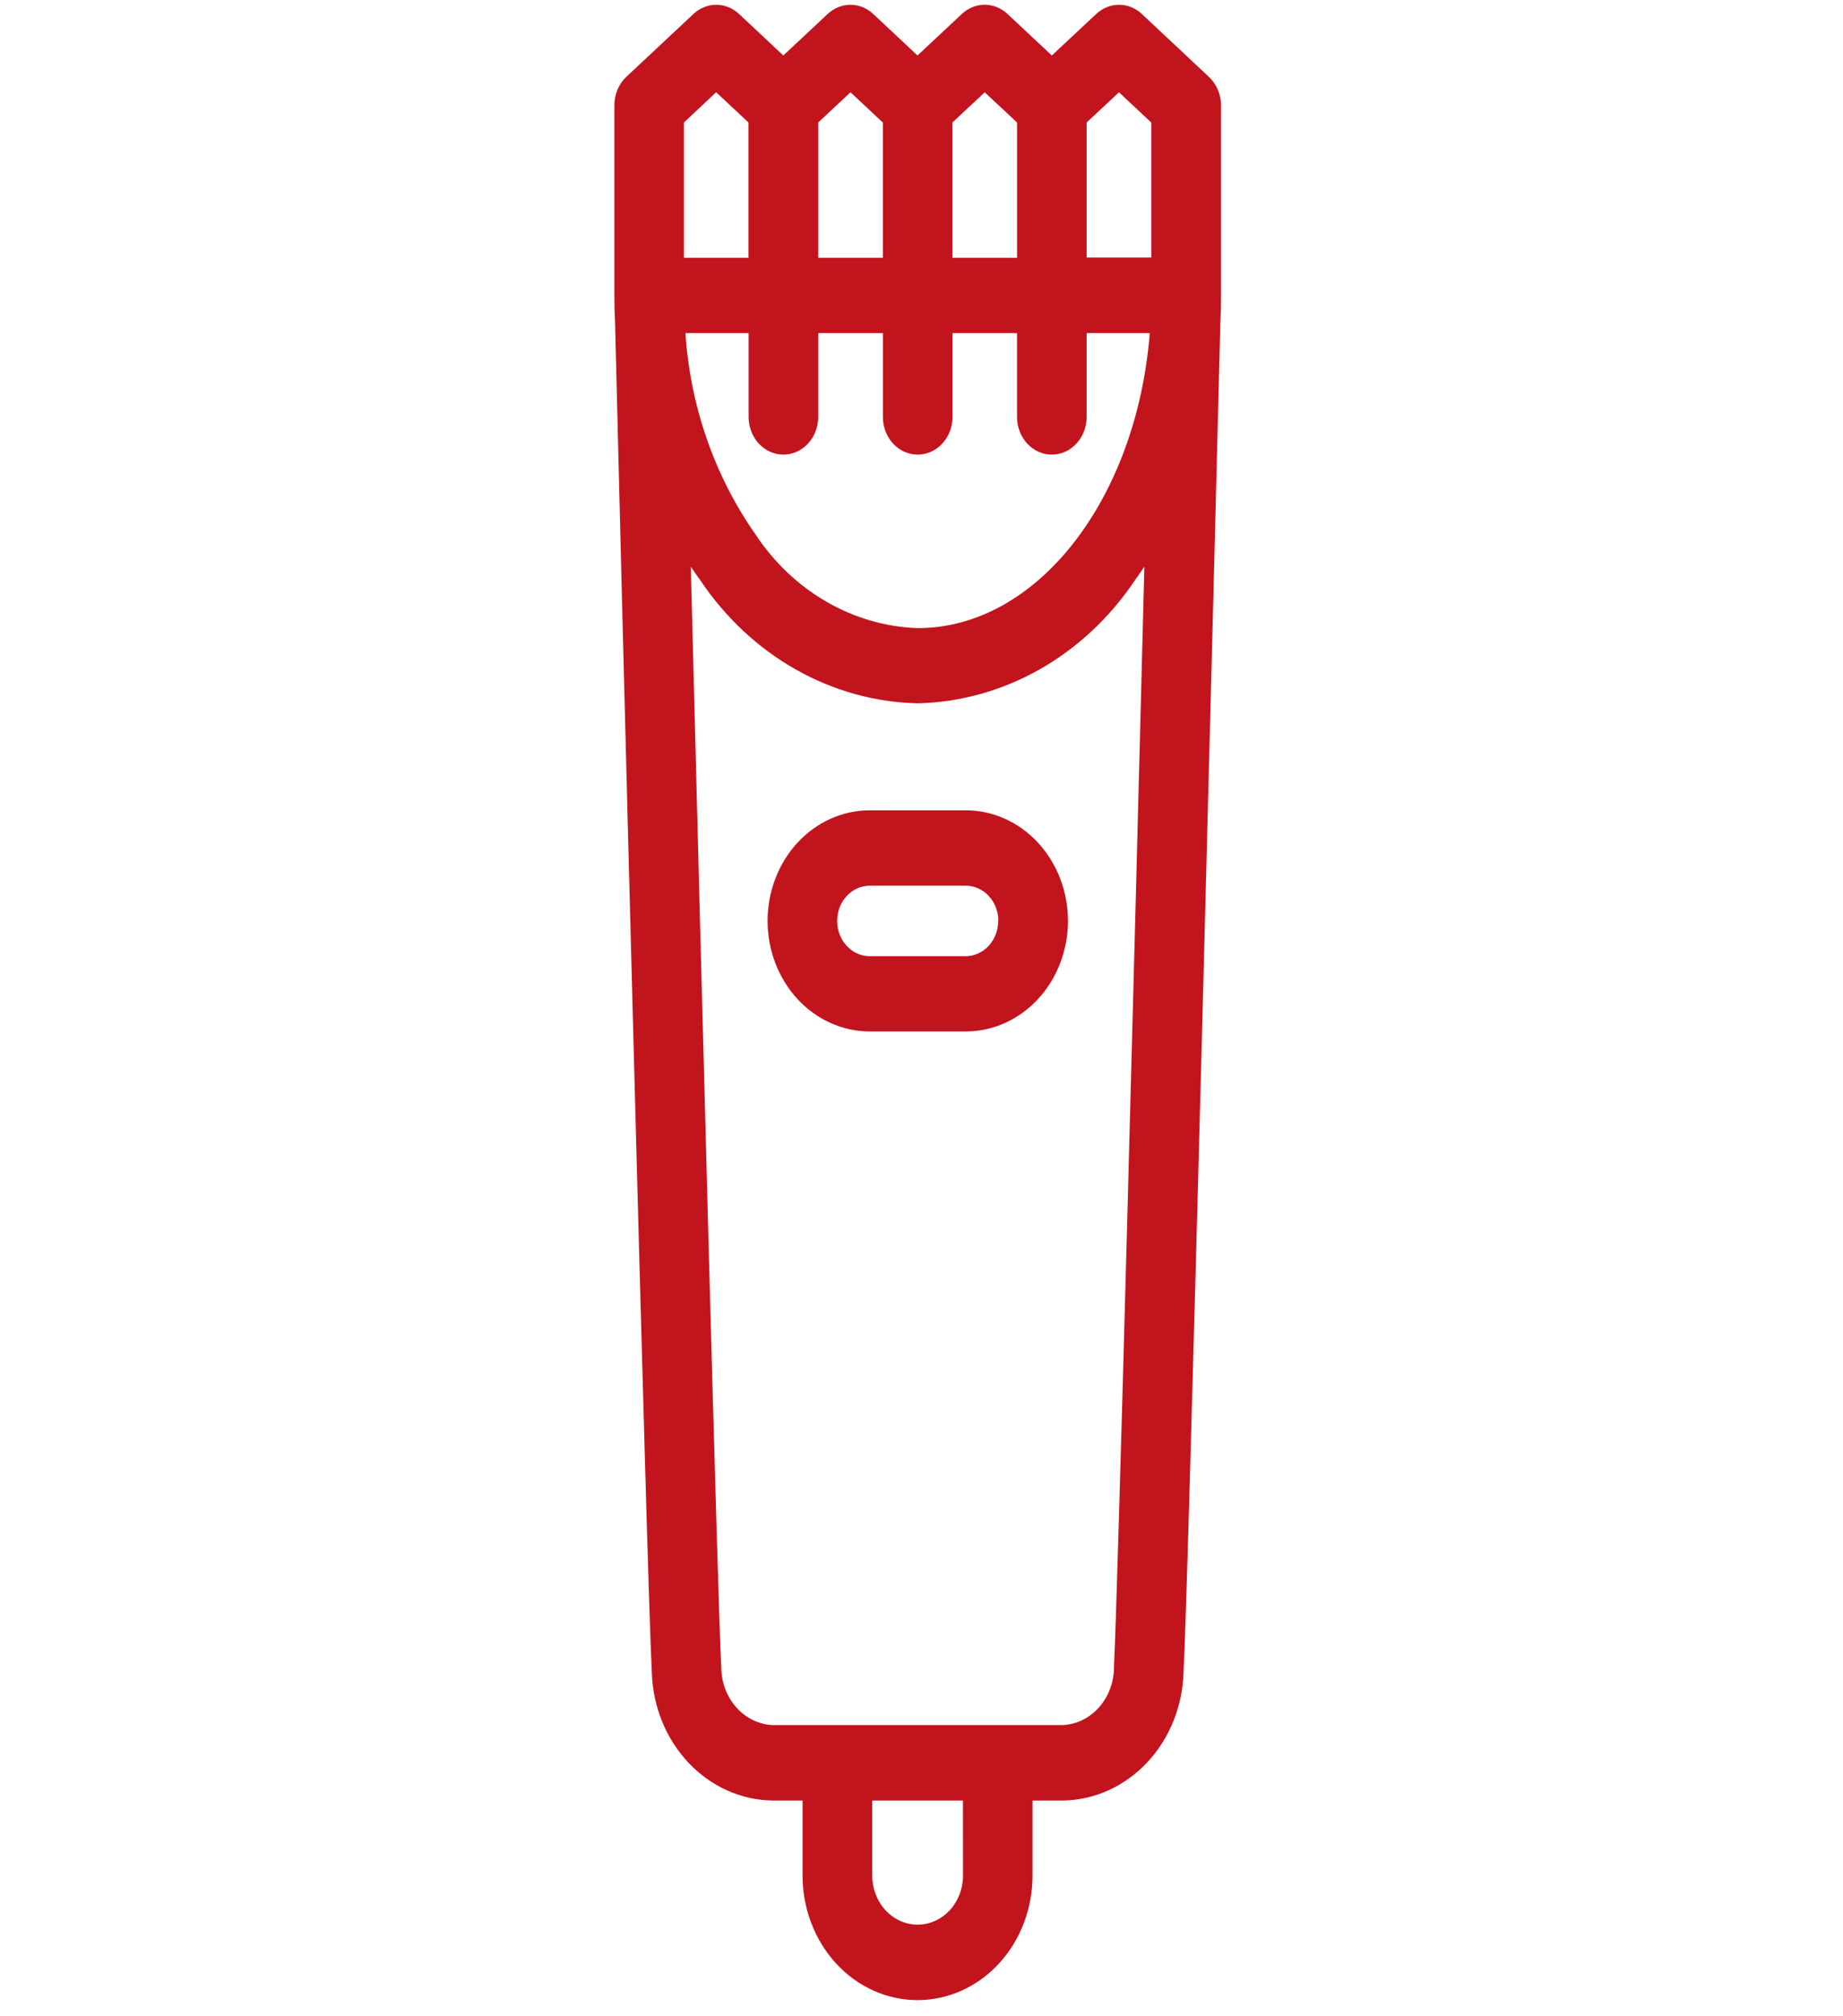 <svg width="64" height="70" viewBox="0 0 64 70" fill="none" xmlns="http://www.w3.org/2000/svg">
<path fill-rule="evenodd" clip-rule="evenodd" d="M30.202 28.132C29.261 28.132 28.359 28.536 27.694 29.256C27.029 29.976 26.655 30.953 26.655 31.971C26.655 32.989 27.029 33.965 27.694 34.685C28.359 35.405 29.261 35.809 30.202 35.809H33.539C34.479 35.809 35.381 35.404 36.046 34.684C36.711 33.965 37.085 32.989 37.087 31.971C37.086 31.467 36.994 30.967 36.815 30.501C36.636 30.035 36.374 29.612 36.044 29.255C35.715 28.898 35.323 28.616 34.892 28.423C34.461 28.23 33.999 28.131 33.533 28.132H30.202ZM41.976 2.665L39.65 0.484C39.43 0.279 39.15 0.166 38.859 0.166C38.569 0.166 38.289 0.279 38.069 0.484L36.526 1.926L34.985 0.484C34.766 0.278 34.484 0.165 34.194 0.165C33.903 0.165 33.622 0.278 33.402 0.484L31.861 1.926L30.322 0.484C30.103 0.279 29.822 0.166 29.532 0.166C29.242 0.166 28.962 0.279 28.742 0.484L27.201 1.926L25.663 0.484C25.443 0.279 25.163 0.166 24.872 0.166C24.582 0.166 24.302 0.279 24.082 0.484L21.752 2.665C21.621 2.788 21.516 2.94 21.444 3.11C21.372 3.281 21.335 3.467 21.335 3.654V10.252C21.335 10.574 21.343 10.894 21.359 11.213C21.516 17.807 22.469 55.068 22.635 58.047C22.666 59.233 23.121 60.36 23.902 61.191C24.684 62.023 25.732 62.496 26.828 62.51H27.87V65.118C27.87 66.264 28.291 67.363 29.04 68.173C29.789 68.984 30.804 69.439 31.863 69.439C32.922 69.439 33.937 68.984 34.686 68.173C35.435 67.363 35.855 66.264 35.855 65.118V62.51H36.907C38.003 62.496 39.051 62.023 39.833 61.191C40.614 60.36 41.069 59.233 41.1 58.047C41.266 55.068 42.211 17.804 42.377 11.223C42.394 10.904 42.402 10.583 42.402 10.26V3.663C42.401 3.475 42.364 3.289 42.292 3.118C42.219 2.948 42.114 2.796 41.983 2.673L41.976 2.665ZM33.073 4.253L34.196 3.204L35.319 4.255V8.949H33.073V4.251V4.253ZM28.412 4.253L29.535 3.204L30.658 4.255V8.949H28.412V4.253ZM23.75 4.253L24.869 3.202L25.992 4.253V8.949H23.75V4.253ZM33.442 65.113C33.442 65.565 33.276 65.999 32.98 66.319C32.684 66.639 32.283 66.819 31.865 66.819C31.447 66.819 31.046 66.639 30.75 66.319C30.455 65.999 30.289 65.565 30.289 65.113V62.51H33.44L33.442 65.113ZM38.684 57.885C38.682 58.404 38.496 58.902 38.164 59.275C37.832 59.649 37.379 59.869 36.901 59.891H26.83C26.351 59.869 25.899 59.649 25.567 59.275C25.235 58.902 25.048 58.404 25.047 57.885C24.922 55.652 24.329 32.923 23.989 19.672C24.097 19.835 24.208 19.995 24.322 20.151C25.19 21.443 26.322 22.501 27.631 23.241C28.939 23.982 30.388 24.384 31.864 24.418C33.341 24.384 34.79 23.982 36.098 23.242C37.407 22.501 38.539 21.444 39.407 20.151C39.521 19.994 39.632 19.834 39.739 19.672C39.4 32.923 38.807 55.652 38.682 57.885H38.684ZM31.864 21.807C30.756 21.768 29.671 21.454 28.693 20.887C27.715 20.321 26.871 19.518 26.226 18.541C24.811 16.519 23.968 14.095 23.802 11.565H25.996V14.476C25.996 14.822 26.123 15.155 26.35 15.4C26.577 15.646 26.884 15.783 27.205 15.783C27.525 15.783 27.832 15.646 28.059 15.4C28.286 15.155 28.413 14.822 28.413 14.476V11.565H30.659V14.476C30.659 14.822 30.786 15.155 31.013 15.4C31.24 15.646 31.547 15.783 31.867 15.783C32.188 15.783 32.495 15.646 32.722 15.4C32.949 15.155 33.076 14.822 33.076 14.476V11.565H35.317V14.476C35.317 14.822 35.445 15.155 35.671 15.4C35.898 15.646 36.205 15.783 36.526 15.783C36.846 15.783 37.154 15.646 37.38 15.4C37.607 15.155 37.734 14.822 37.734 14.476V11.565H39.927C39.47 17.321 36.028 21.807 31.864 21.807ZM39.979 8.942H37.734V4.253L38.857 3.204L39.98 4.255V8.949L39.979 8.942ZM34.664 31.973C34.663 32.297 34.544 32.608 34.332 32.838C34.12 33.067 33.833 33.196 33.533 33.197H30.202C29.902 33.197 29.614 33.068 29.402 32.838C29.19 32.609 29.071 32.298 29.071 31.973C29.071 31.648 29.19 31.337 29.402 31.108C29.614 30.878 29.902 30.749 30.202 30.749H33.539C33.839 30.75 34.126 30.879 34.338 31.108C34.55 31.338 34.669 31.649 34.67 31.973H34.664Z" fill="#C2141D"/>
</svg>
